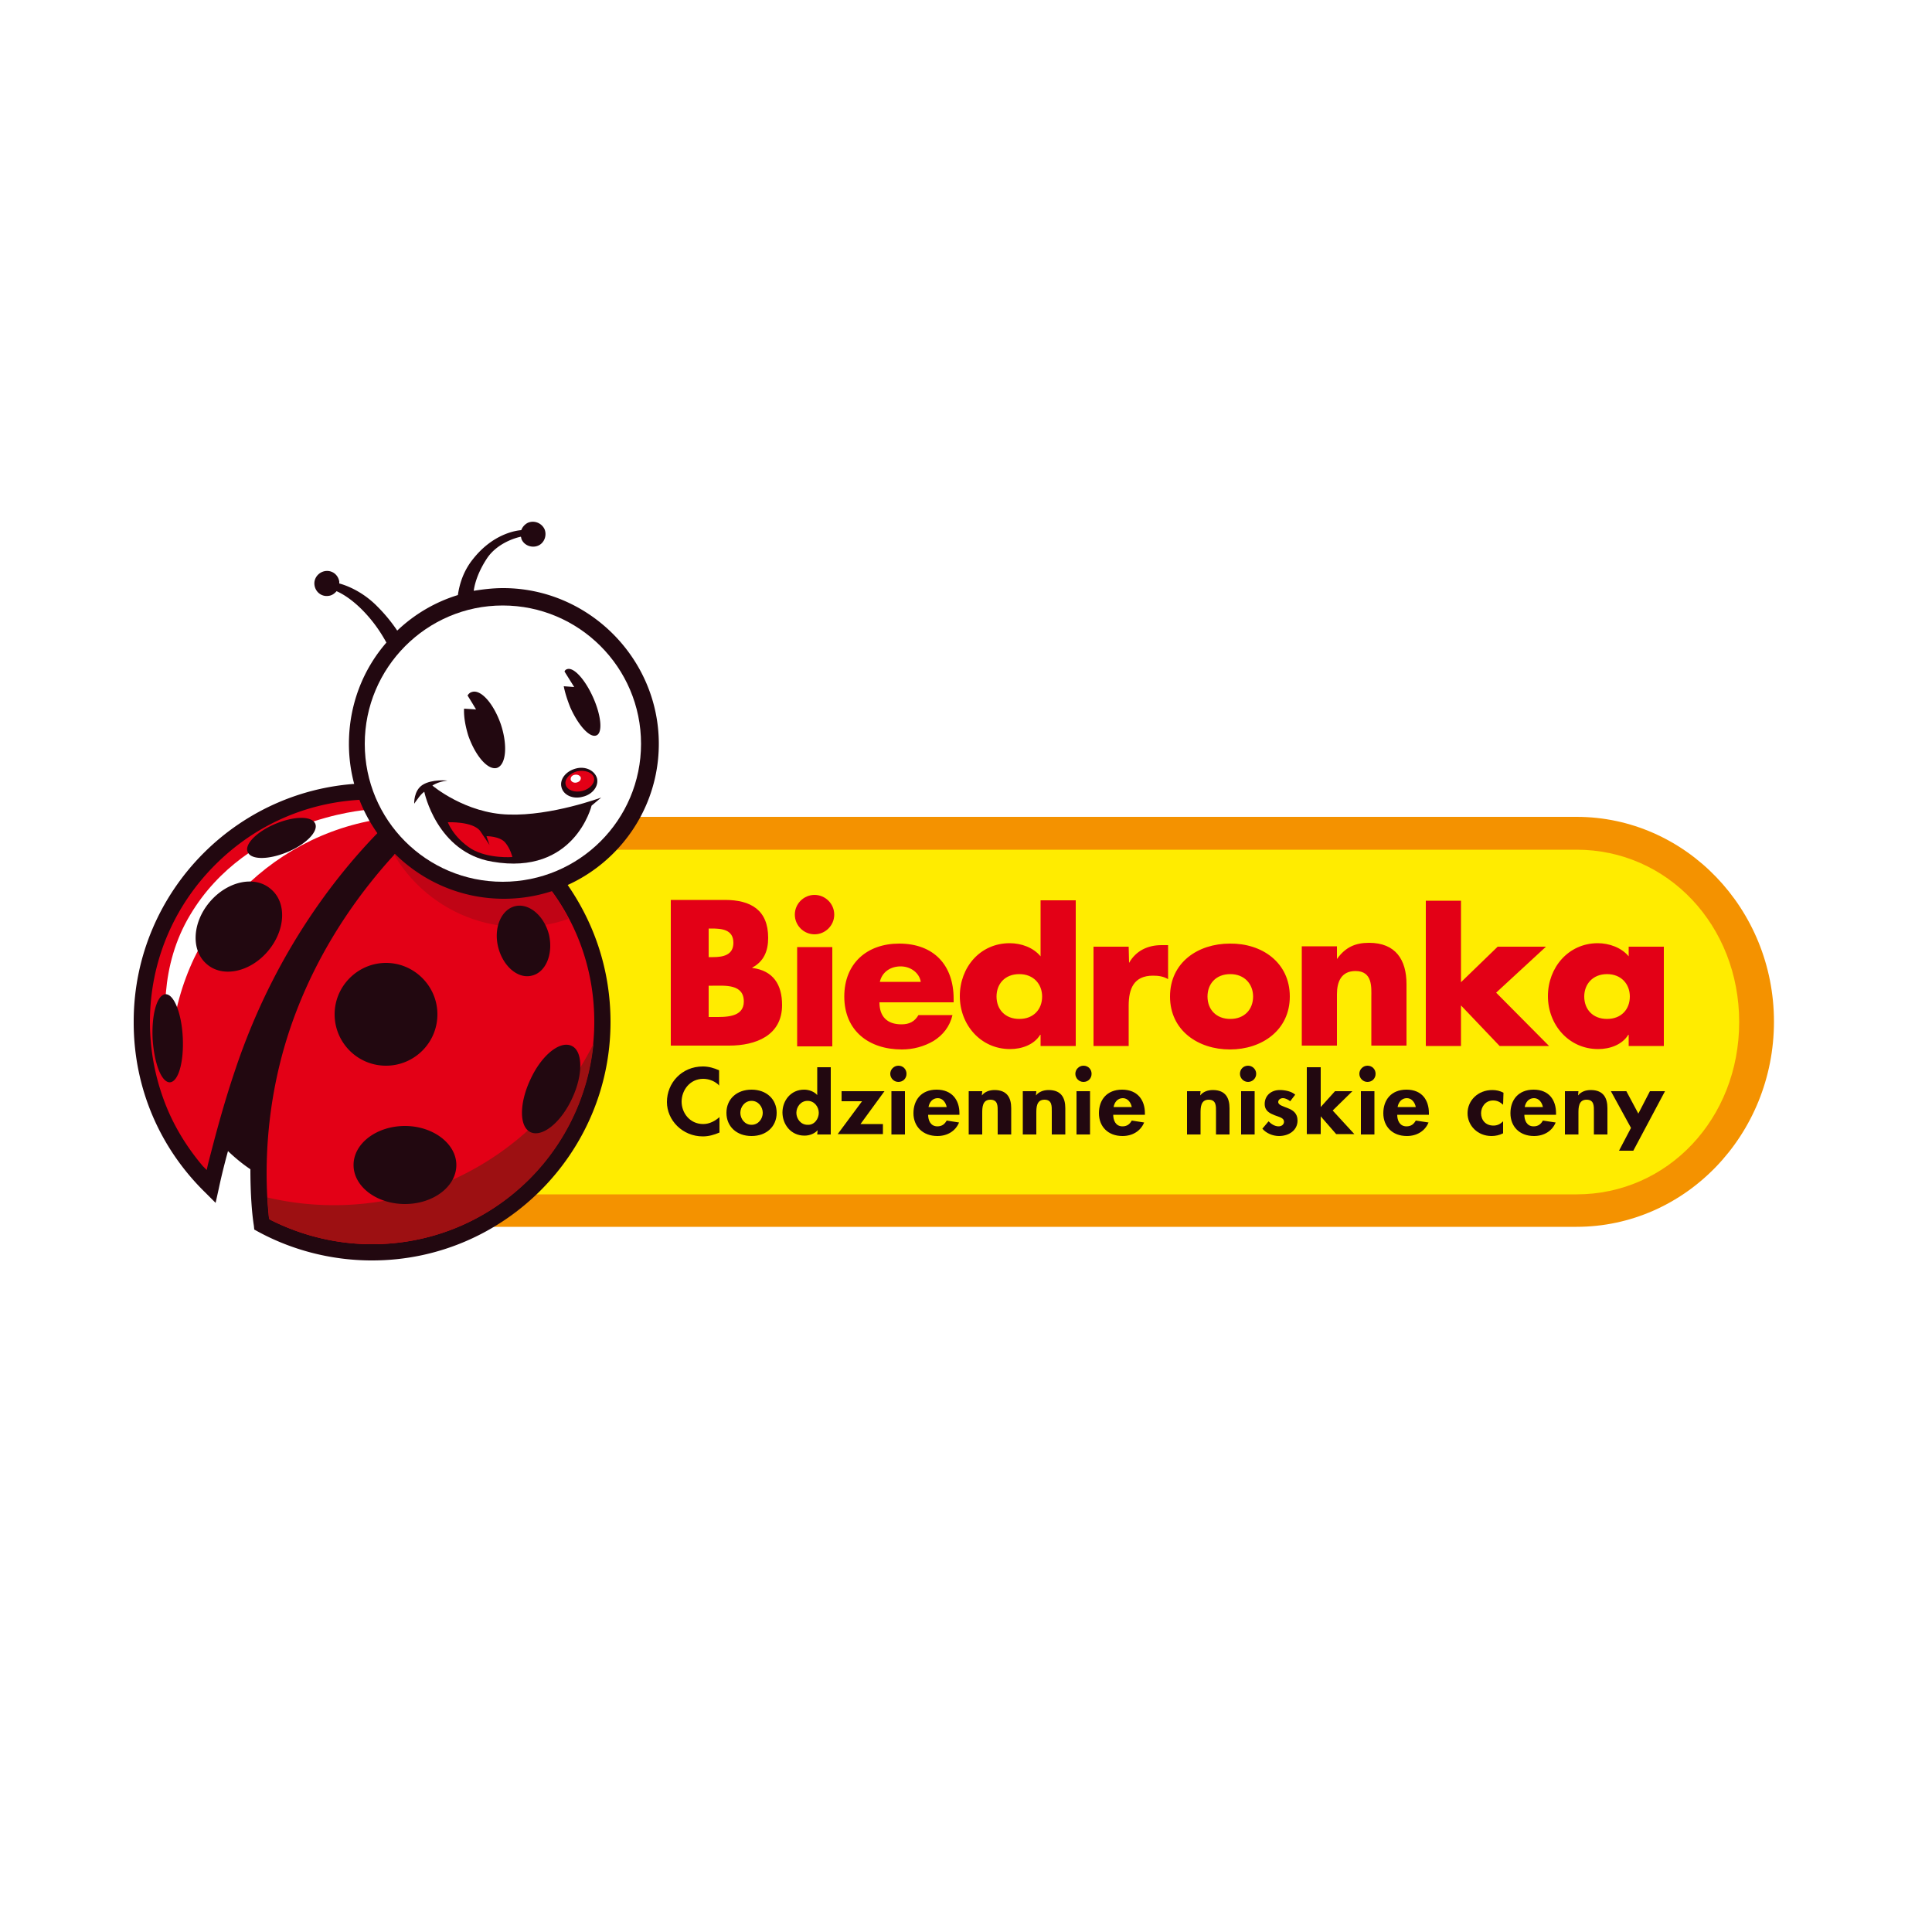 <svg xmlns="http://www.w3.org/2000/svg" viewBox="0 0 500 500" xmlns:v="https://znaki.fm"><path d="M0 0h500v500H0z" fill="#fff"/><g fill-rule="evenodd"><path d="M117.5 317.5c-28.2 0-51.1-23.8-51.1-53.1s22.9-53 51.1-53H408c28.2 0 51.1 23.8 51.1 53 0 29.3-22.9 53.1-51.1 53.1H117.5z" fill="#f49200"/><path d="M117.5 219.9c-23.6 0-42.1 19.6-42.1 44.6s18.5 44.6 42.1 44.6H408c23.6 0 42.1-19.6 42.1-44.6s-18.5-44.6-42.1-44.6H117.5z" fill="#ffec00"/><path d="M173.6 270.7v-37.8h14c6.7 0 11.2 2.6 11.2 9.8 0 3.4-1.1 6.1-4.1 7.7v.1c5.4.7 7.7 4.3 7.7 9.6 0 7.9-6.8 10.5-13.7 10.5h-15.1v.1zm9.8-23h1.1c2.6 0 5.3-.5 5.3-3.7 0-3.5-3.1-3.7-5.7-3.7h-.7v7.4h0zm0 15.5h1.3c2.9 0 7.8.2 7.8-4 0-4.6-4.9-4.1-8.1-4.1h-1v8.1zm32.5-26.5c0 2.8-2.3 5.1-5.1 5.1s-5.1-2.3-5.1-5.1 2.3-5.1 5.1-5.1 5.1 2.3 5.1 5.1zm-.5 34.1h-9.1v-25.7h9.1v25.7zm31.4-11.4h-19.2c0 3.7 2 5.7 5.7 5.7 2 0 3.4-.7 4.4-2.4h8.8c-.7 3-2.5 5.2-4.9 6.7-2.4 1.4-5.2 2.2-8.2 2.2-8.5 0-14.9-4.8-14.9-13.7 0-8.6 5.9-13.7 14.2-13.7 8.9 0 14.1 5.5 14.1 14.3v.9zm-8.5-5.3c-.4-2.4-2.7-4-5.2-4-2.6 0-4.8 1.4-5.4 4h10.6zm31 13.7h-.1c-1.6 2.6-4.8 3.7-7.8 3.7-7.6 0-13-6.3-13-13.7s5.2-13.7 12.9-13.7c3 0 6.1 1.1 8 3.4V233h9.1v37.7h-9.1v-2.9zm-11.4-9.9c0 3.3 2.2 5.8 5.9 5.8s5.9-2.5 5.9-5.8c0-3.2-2.2-5.8-5.9-5.8-3.8 0-5.9 2.6-5.9 5.8zm34.3-8.7h0c1.8-3.2 4.9-4.6 8.4-4.6h1.7v8.8c-1.2-.7-2.4-.9-3.9-.9-5 0-6.3 3.4-6.3 7.8v10.4H283V245h9.1l.1 4.2h0zm41.6 8.7c0 8.7-7.2 13.7-15.5 13.7-8.2 0-15.5-4.9-15.5-13.7s7.2-13.7 15.5-13.7c8.3-.1 15.5 4.9 15.5 13.7zm-21.3 0c0 3.3 2.2 5.8 5.9 5.8s5.9-2.5 5.9-5.8c0-3.2-2.2-5.8-5.9-5.8-3.8 0-5.9 2.6-5.9 5.8zm33.5-9.7h0c2.2-3.1 4.8-4.2 8.3-4.2 6.9 0 9.7 4.4 9.7 10.7v15.9h-9.1v-12.5c0-2.5.4-6.8-4.1-6.8-3.7 0-4.8 2.8-4.8 6v13.3h-9.1v-25.7h9.1v3.3zm32.1 6l9.5-9.2h12.5l-12.9 11.9 13.7 13.8h-12.8l-10-10.5v10.5H369v-37.6h9.1zm52.5 16.5h-9.1v-2.9h-.1c-1.6 2.6-4.8 3.7-7.8 3.7-7.6 0-13-6.3-13-13.7s5.3-13.7 12.9-13.7c2.9 0 6.1 1.1 8 3.4V245h9.1v25.7zM410 257.9c0 3.3 2.2 5.8 5.9 5.8s5.9-2.5 5.9-5.8c0-3.2-2.2-5.8-5.9-5.8s-5.9 2.6-5.9 5.8z" fill="#e30016"/><g fill="#220810"><path d="M186.2 281c-1-1.1-2.6-1.8-4.2-1.8-3.5 0-5.6 3-5.6 5.9s2.1 5.8 5.6 5.8c1.6 0 3.1-.8 4.2-1.8v4c-1.4.6-2.8 1-4.3 1-5.3 0-9.3-4.2-9.3-8.9 0-4.9 3.8-9.2 9.3-9.2 1.5 0 2.9.4 4.2 1v4h.1zm14.8 7c0 3.5-2.6 6-6.5 6s-6.5-2.5-6.5-6 2.6-6 6.5-6 6.5 2.5 6.5 6zm-9.4 0c0 1.5 1.1 3.1 2.9 3.1s2.9-1.6 2.9-3.1-1.1-3.1-2.9-3.1-2.9 1.6-2.9 3.1zm20 4.5h0c-.8.9-2.1 1.4-3.4 1.4-3.6 0-5.7-3-5.7-6s2.1-5.9 5.6-5.9c1.3 0 2.6.5 3.4 1.4h0v-7.2h3.5v17.4h-3.5l.1-1.1h0zm.3-4.5c0-1.5-1.1-3.1-2.9-3.1s-2.9 1.6-2.9 3.1 1.1 3.1 2.9 3.1c1.8.1 2.9-1.6 2.9-3.1zm16.6 2.9v2.6h-11.7l6.3-8.5h-5.3v-2.6h11.1l-6.2 8.5zm11.7-2.4c0 1.4.6 3 2.4 3 1.2 0 1.9-.6 2.4-1.5l3.2.5c-.9 2.2-3 3.5-5.6 3.5-3.8 0-6.2-2.5-6.2-5.9s2-6.1 6-6.1 5.9 2.7 5.9 6.1v.4h-8.1zm4.8-2c-.2-1.1-1-2.3-2.3-2.3-1.4 0-2.2 1.1-2.4 2.3h4.7z"/><use href="#B"/><use href="#B" x="14"/><path d="M288.1 288.5c0 1.4.6 3 2.4 3 1.2 0 1.9-.6 2.4-1.5l3.2.5c-.9 2.2-3 3.5-5.6 3.5-3.8 0-6.1-2.5-6.1-5.9s2-6.1 6-6.1 5.9 2.7 5.9 6.1v.4h-8.2zm4.8-2c-.2-1.1-1-2.3-2.3-2.3-1.4 0-2.2 1.1-2.4 2.3h4.7z"/><use href="#B" x="56.5"/><path d="M333.9 285c-.5-.4-1.2-.8-1.9-.8-.6 0-1.2.4-1.2 1 0 .8 1.3 1.1 2.5 1.6 1.3.5 2.5 1.3 2.5 3.2 0 2.5-2.2 4-4.8 4-1.6 0-3.3-.7-4.3-1.9l1.6-1.9c.7.7 1.6 1.3 2.6 1.3.8 0 1.4-.5 1.4-1.2 0-1-1.2-1.2-2.5-1.7-1.2-.5-2.5-1.1-2.5-2.9 0-2.1 1.6-3.6 3.9-3.6 1.3 0 3 .3 4 1.2l-1.3 1.7zm7.9 1.5h0l3.7-4.1h4.5l-5.1 5 5.6 6.1h-4.7l-4-4.6h0v4.6h-3.6v-17.3h3.6z"/><use href="#C"/><path d="M389 285.9c-.8-.7-1.5-1.1-2.6-1.1-2 0-3.1 1.7-3.1 3.3 0 1.8 1.2 3.2 3.2 3.2 1 0 1.8-.4 2.5-1.1v3.1c-1 .5-2 .7-3 .7-3.6 0-6.2-2.7-6.2-5.9 0-3.3 2.7-6 6.4-6 1 0 2 .2 2.9.7l-.1 3.1h0z"/><use href="#C" x="32.9"/><path d="M408.4 283.5h0c.8-1 2-1.4 3.3-1.4 3.3 0 4.3 2.1 4.3 4.7v6.8h-3.5v-5.9c0-1.4.1-3.1-1.9-3.1-2.1 0-2.1 2.1-2.1 3.5v5.5H405v-11.2h3.5l-.1 1.1h0zm8.5-1.1h4l3.1 5.8 3-5.8h3.9l-8.2 15.4H419l3.1-5.9z"/><use href="#D"/><use href="#E"/><use href="#D" x="47.9"/><use href="#E" x="47.9"/><use href="#D" x="90.5"/><path d="M325.1 277.9c0 1.2-1 2.1-2.1 2.1-1.2 0-2.1-1-2.1-2.1 0-1.2.9-2.1 2.1-2.1 1.1 0 2.1.9 2.1 2.1z"/><use href="#D" x="121.5"/><use href="#E" x="121.4"/><path d="M145.6 227.2c-7.6-10.1-18.3-17.7-30.3-21.6l.1-.1-4.1-1a63.45 63.45 0 0 0-15-1.8c-34 0-61.6 27.6-61.7 61.5v.8c.1 16.6 6.7 32.1 18.6 43.7l2.6 2.6.8-3.6c.5-2.4 1.3-5.8 2.4-9.8 1.8 1.7 3.7 3.3 5.8 4.7 0 6.4.4 11.5.9 14.6l.1 1 .9.5c8.8 4.8 18.8 7.4 29 7.5h.8c33.9-.1 61.5-27.8 61.5-61.7 0-13.6-4.3-26.4-12.4-37.3z"/></g><path d="M52.5 301.8c-4.4-5.2-7.9-11-10.2-17.4-2.3-6.3-3.5-13.1-3.5-19.9 0-15.4 6-29.8 16.9-40.7s25.3-16.9 40.7-16.9a56.56 56.56 0 0 1 8.2.6l1.5.2-1.2 1c-11.3 10-32 32.2-44 68.1-3.3 9.7-5.6 18.8-7.1 24.6l-.3 1.4-1-1zM96.3 322c-9.1 0-18.2-2.2-26.3-6.3l-.3-.2-.1-.4c-.9-8.2-2.1-29.9 7.3-53.9 10.7-27.5 29.3-44.9 36.7-51.2l.3-.3.4.1c11 3.6 20.9 10.8 27.9 20 7.6 10 11.6 22 11.6 34.6 0 15.4-6 29.8-16.8 40.7C126.1 316 111.6 322 96.3 322z" fill="#e30016"/><path d="M44.1 275.4c0-31.4 22.6-57.6 52.4-63.1l-1.7-2.7s-30.8 2.3-45.6 27.2c-7.8 13-7.2 27.7-5.1 38.6z" fill="#fff"/><path d="M86.4 311.9a74.97 74.97 0 0 1-17.2-2l.4 5.2.1.4.3.2c8.1 4.1 17.1 6.3 26.3 6.3 15.4 0 29.8-6 40.7-16.8 9.5-9.5 15.3-21.9 16.6-35.1-12.2 24.7-37.7 41.8-67.2 41.8z" fill="#9d1012"/><path d="M142.2 229.9c-7-9.3-16.9-16.4-27.9-20l-.4-.1-.3.3c-2.7 2.3-6.9 6-11.6 11.1 6.6 11.2 18.8 18.7 32.7 18.7 4.3 0 8.5-.7 12.4-2.1-1.3-2.8-3-5.4-4.9-7.9z" fill="#c00415"/><path d="M113.2 262.5c0 7.4-6 13.3-13.3 13.3-7.4 0-13.3-6-13.3-13.3s6-13.3 13.3-13.3 13.3 6 13.3 13.3zm4.9 39c0 5.6-6 10.1-13.3 10.1s-13.3-4.5-13.3-10.1 6-10.1 13.3-10.1 13.3 4.6 13.3 10.1zm29.9-30.8c2.9 1.4 2.9 7.6 0 13.7-2.9 6.2-7.7 10-10.7 8.6s-2.9-7.6 0-13.7c2.9-6.3 7.7-10.1 10.7-8.6h0zm-78.7-24.5c-4.6 5.4-11.7 6.9-15.8 3.3-4.1-3.5-3.8-10.7.8-16.1s11.7-6.9 15.8-3.3c4.2 3.5 3.8 10.7-.8 16.1zm5.1-25.7c-4.8 2-9.4 2.1-10.3 0-.9-2 2.4-5.3 7.2-7.3s9.4-2.1 10.3 0c.8 2-2.4 5.3-7.2 7.3zm-27.1 48c.3 6.3-1.1 11.4-3.3 11.6-2.2.1-4.1-4.9-4.5-11.2-.3-6.3 1.1-11.4 3.3-11.6 2.2-.1 4.2 4.9 4.5 11.2zm94.8-26.5c1.1 5-.9 9.7-4.5 10.5-3.6.9-7.5-2.5-8.7-7.5s.9-9.7 4.5-10.5 7.5 2.6 8.7 7.5zm-11.9-89.8c-2.6 0-5.1.3-7.6.7.3-2.2 1.3-5.2 3.5-8.5 2.6-3.8 7.2-5.2 8.7-5.5.1.2.1.5.2.7.7 1.6 2.7 2.3 4.3 1.6s2.3-2.7 1.6-4.3c-.8-1.6-2.7-2.3-4.3-1.6a3.51 3.51 0 0 0-1.7 1.9c-1.3.1-7.3.9-12.5 7.5-2.5 3.1-3.5 6.5-3.9 9.3-5.9 1.8-11.3 5-15.7 9.2-1.2-1.8-2.9-4-5.1-6.2-3.8-3.9-8-5.5-9.9-6v-.5c-.3-1.8-1.9-3-3.7-2.7-1.7.3-3 1.9-2.7 3.7s1.9 3 3.7 2.7c.8-.1 1.5-.6 2-1.2 1.4.6 4.5 2.3 8.1 6.4 2.2 2.5 3.7 4.9 4.8 6.9-6.1 7-9.7 16.2-9.7 26.2 0 22.1 18 40.1 40.1 40.1s40.1-18 40.1-40.1-18.2-40.3-40.3-40.3z" fill="#220810"/><path d="M165.9 192.5c0 19.7-16 35.7-35.8 35.7s-35.7-16-35.7-35.7 16-35.8 35.7-35.8 35.8 16 35.8 35.8z" fill="#fff"/><path d="M154.5 201.4c.5 2-1.1 4.2-3.7 4.8-2.5.7-5-.4-5.5-2.5-.5-2 1.1-4.1 3.7-4.8 2.5-.7 4.9.5 5.5 2.5z" fill="#220810"/><path d="M153.7 201.2c.4 1.4-1 3-3 3.5s-3.9-.2-4.3-1.6 1-3 3-3.5c2-.4 3.9.3 4.3 1.6z" fill="#e30016"/><path d="M150.3 201.2c.1.6-.3 1.1-1 1.3s-1.4-.1-1.6-.7c-.1-.6.3-1.2 1.1-1.3.7-.1 1.3.2 1.5.7z" fill="#fff"/><path d="M108.5 206.2c.7-.9 1.3-1.3 1.3-1.3s3.2 15.7 17.6 18.1c21.3 3.7 25.7-14.5 25.7-14.5l2.5-2.1s-12.9 4.8-24 4.4c-11.2-.3-19.7-7.5-19.7-7.5s.4-.3 1.4-.7 2.5-.6 2.5-.6-4-.4-6.4 1.1-2.2 4.9-2.2 4.9.6-.9 1.3-1.8z" fill="#220810"/><path d="M115.9 212.8s6.5-.3 8.4 2.3l2.4 3.6-.8-2.3c.1 0 3.4 0 4.8 1.6s1.9 3.8 1.9 3.8-6.2.5-10.6-2.1c-4.7-3-6.1-6.9-6.1-6.9z" fill="#e30016"/><path d="M129.6 187.4c-1.9-5.4-5.2-9.1-7.5-8.3-.4.1-.8.4-1.1.9.9 1.4 2.2 3.6 2.2 3.6l-3.1-.2c-.1 2 .3 4.4 1.1 7 1.9 5.4 5.2 9.1 7.5 8.3 2.3-.9 2.7-5.9.9-11.3zm23.9-6.9c-2.1-4.7-5.1-8-6.8-7.3a.9.9 0 0 0-.6.6l2.5 4-2.7-.2c.3 1.6.9 3.5 1.7 5.5 2.1 4.7 5.1 8 6.8 7.2 1.6-.7 1.2-5.1-.9-9.8z" fill="#220810"/></g><defs ><path id="B" d="M254.1 283.5h0c.8-1 2-1.4 3.3-1.4 3.3 0 4.3 2.1 4.3 4.7v6.8h-3.5v-5.9c0-1.4.1-3.1-1.9-3.1-2.1 0-2.1 2.1-2.1 3.5v5.5h-3.5v-11.2h3.5l-.1 1.1h0z"/><path id="C" d="M361.6 288.5c0 1.4.6 3 2.4 3 1.2 0 1.9-.6 2.4-1.5l3.3.5c-.9 2.2-3 3.5-5.6 3.5-3.8 0-6.1-2.5-6.1-5.9s2-6.1 6-6.1 5.8 2.7 5.8 6.1v.4h-8.2zm4.8-2c-.2-1.1-1-2.3-2.3-2.3-1.4 0-2.2 1.1-2.4 2.3h4.7z"/><path id="D" d="M230.7 282.4h3.5v11.2h-3.5z"/><path id="E" d="M234.6 277.9c0 1.2-.9 2.1-2.1 2.1s-2.1-1-2.1-2.1c0-1.2 1-2.1 2.1-2.1 1.2 0 2.1.9 2.1 2.1z"/></defs></svg>